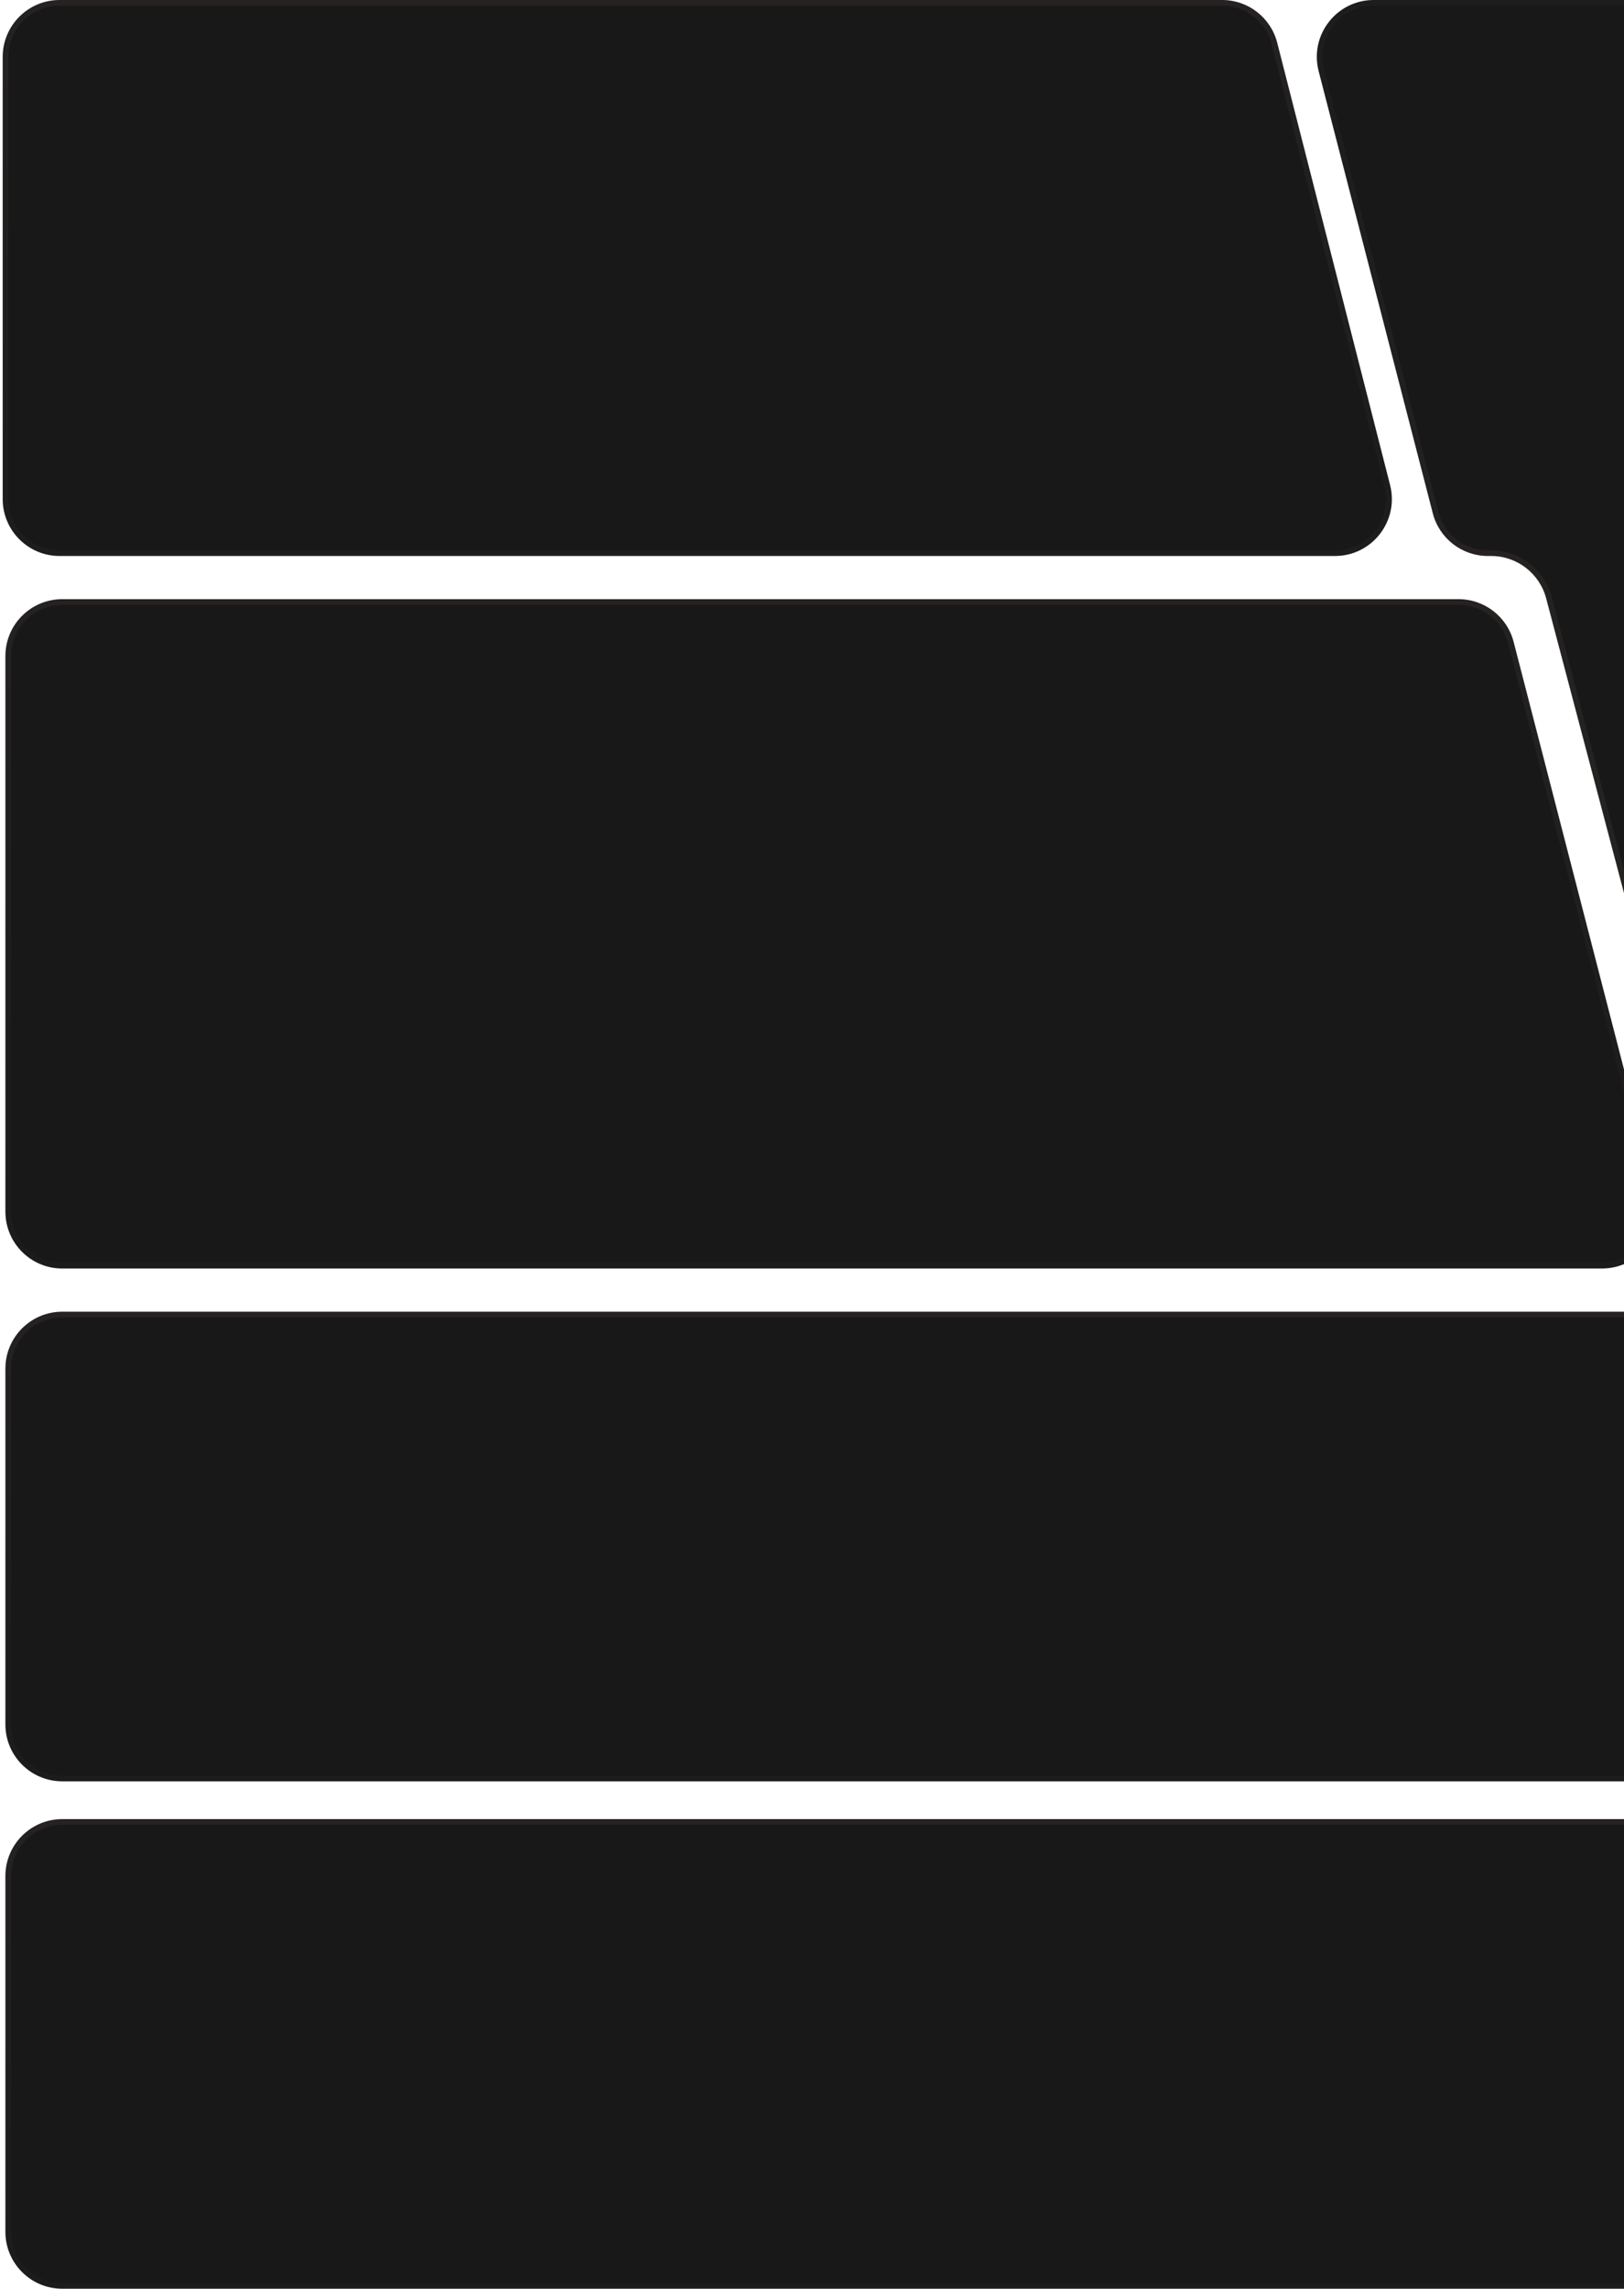 <?xml version="1.0" encoding="UTF-8"?> <svg xmlns="http://www.w3.org/2000/svg" width="301" height="424" viewBox="0 0 301 424" fill="none"> <path d="M226.516 0H11.042C5.22 0 0.5 4.72 0.5 10.542V92.458C0.5 98.28 5.22 103 11.042 103H247.429C254.309 103 259.345 96.516 257.643 89.85L236.73 7.934C235.538 3.266 231.333 0 226.516 0Z" fill="#191818"></path> <path d="M11.042 0.527H226.516C231.093 0.527 235.087 3.63 236.219 8.065L257.132 89.981C258.749 96.314 253.965 102.473 247.429 102.473H11.042C5.511 102.473 1.027 97.989 1.027 92.458V10.542C1.027 5.011 5.511 0.527 11.042 0.527Z" stroke="url(#paint0_linear_124_25)" stroke-opacity="0.05" stroke-width="1.054"></path> <path d="M535 104.046V10.542C535 4.72 530.28 0 524.458 0H254.611C247.719 0 242.68 6.505 244.404 13.178L265.563 95.094C266.765 99.749 270.963 103 275.77 103H276.381C281.166 103 285.351 106.223 286.574 110.85L332.356 284.163C333.908 290.038 340.091 293.388 345.86 291.479L527.769 231.293C532.086 229.865 535 225.831 535 221.284V104.046Z" fill="#191818"></path> <path d="M534.473 10.542V104.046V221.284C534.473 225.603 531.704 229.436 527.604 230.792L345.694 290.979C340.214 292.792 334.34 289.609 332.866 284.029L287.083 110.715C285.8 105.857 281.406 102.473 276.381 102.473H275.77C271.204 102.473 267.215 99.384 266.073 94.963L244.914 13.047C243.277 6.707 248.063 0.527 254.611 0.527H524.458C529.989 0.527 534.473 5.011 534.473 10.542Z" stroke="url(#paint1_linear_124_25)" stroke-opacity="0.05" stroke-width="1.054"></path> <path d="M270.335 111H11.542C5.72 111 1 115.72 1 121.542V224.458C1 230.28 5.72 235 11.542 235H296.914C303.806 235 308.844 228.495 307.121 221.822L280.542 118.906C279.34 114.252 275.142 111 270.335 111Z" fill="#191818"></path> <path d="M11.542 111.527H270.335C274.901 111.527 278.89 114.616 280.031 119.038L306.61 221.954C308.248 228.293 303.461 234.473 296.914 234.473H11.542C6.011 234.473 1.527 229.989 1.527 224.458V121.542C1.527 116.011 6.011 111.527 11.542 111.527Z" stroke="url(#paint2_linear_124_25)" stroke-opacity="0.05" stroke-width="1.054"></path> <path d="M11.542 243H317.458C323.28 243 328 247.72 328 253.542V319.458C328 325.28 323.28 330 317.458 330H11.542C5.72 330 1 325.28 1 319.458V253.542C1 247.72 5.72 243 11.542 243Z" fill="#191818"></path> <path d="M317.458 243.527H11.542C6.011 243.527 1.527 248.011 1.527 253.542V319.458C1.527 324.989 6.011 329.473 11.542 329.473H317.458C322.989 329.473 327.473 324.989 327.473 319.458V253.542C327.473 248.011 322.989 243.527 317.458 243.527Z" stroke="url(#paint3_linear_124_25)" stroke-opacity="0.05" stroke-width="1.054"></path> <path d="M11.542 337H317.458C323.28 337 328 341.72 328 347.542V413.458C328 419.28 323.28 424 317.458 424H11.542C5.72 424 1 419.28 1 413.458V347.542C1 341.72 5.72 337 11.542 337Z" fill="#191818"></path> <path d="M317.458 337.527H11.542C6.011 337.527 1.527 342.011 1.527 347.542V413.458C1.527 418.989 6.011 423.473 11.542 423.473H317.458C322.989 423.473 327.473 418.989 327.473 413.458V347.542C327.473 342.011 322.989 337.527 317.458 337.527Z" stroke="url(#paint4_linear_124_25)" stroke-opacity="0.05" stroke-width="1.054"></path> <defs> <linearGradient id="paint0_linear_124_25" x1="154.074" y1="2.7012e-07" x2="154.074" y2="167.316" gradientUnits="userSpaceOnUse"> <stop stop-color="#FFE6D1"></stop> <stop offset="1" stop-color="#FFE6D1" stop-opacity="0"></stop> </linearGradient> <linearGradient id="paint1_linear_124_25" x1="332.653" y1="104.046" x2="332.653" y2="-64.969" gradientUnits="userSpaceOnUse"> <stop stop-color="#FFE6D1"></stop> <stop offset="1" stop-color="#FFE6D1" stop-opacity="0"></stop> </linearGradient> <linearGradient id="paint2_linear_124_25" x1="197.937" y1="111" x2="197.937" y2="275.311" gradientUnits="userSpaceOnUse"> <stop stop-color="#FFE6D1"></stop> <stop offset="1" stop-color="#FFE6D1" stop-opacity="0"></stop> </linearGradient> <linearGradient id="paint3_linear_124_25" x1="244.635" y1="243" x2="244.635" y2="364.221" gradientUnits="userSpaceOnUse"> <stop stop-color="#FFE6D1"></stop> <stop offset="1" stop-color="#FFE6D1" stop-opacity="0"></stop> </linearGradient> <linearGradient id="paint4_linear_124_25" x1="244.635" y1="337" x2="244.635" y2="458.221" gradientUnits="userSpaceOnUse"> <stop stop-color="#FFE6D1"></stop> <stop offset="1" stop-color="#FFE6D1" stop-opacity="0"></stop> </linearGradient> </defs> </svg> 